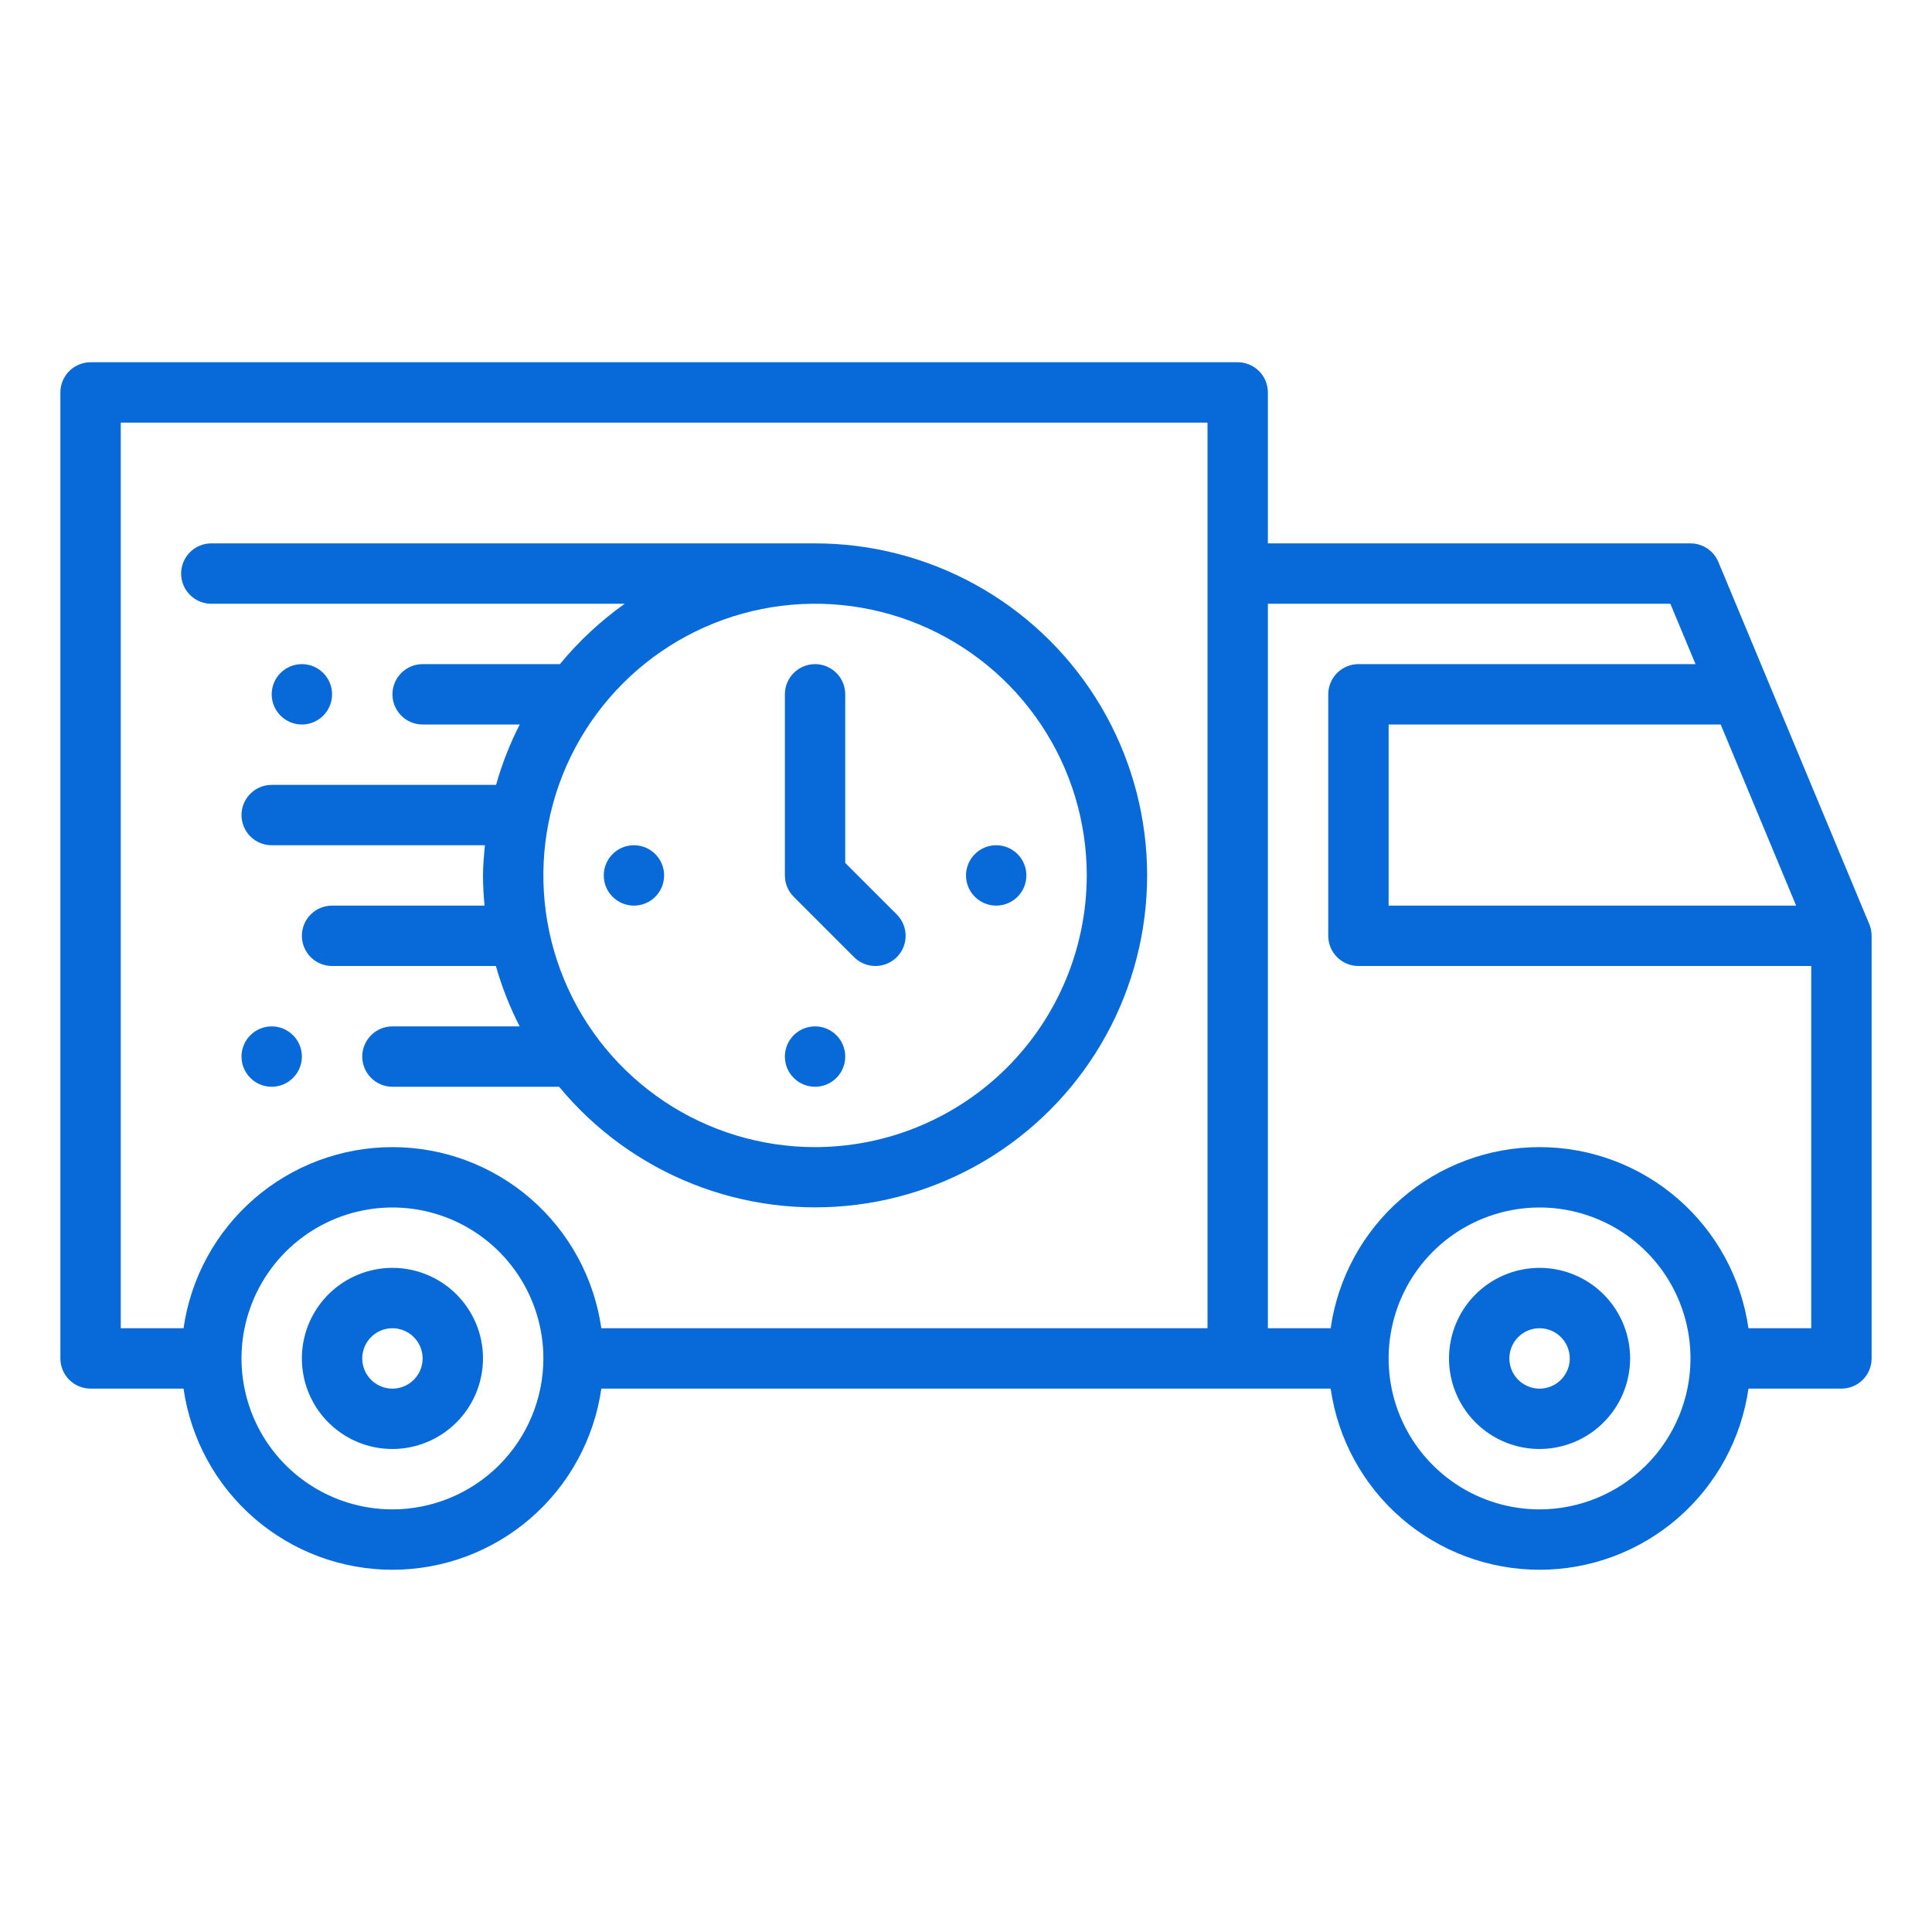 <svg width="75" height="75" viewBox="0 0 75 75" fill="none" xmlns="http://www.w3.org/2000/svg">
<path d="M15.234 56.25C14.539 56.25 13.859 56.044 13.281 55.657C12.703 55.271 12.252 54.722 11.986 54.08C11.72 53.437 11.651 52.73 11.786 52.048C11.922 51.367 12.257 50.74 12.748 50.248C13.24 49.757 13.867 49.422 14.549 49.286C15.23 49.151 15.937 49.22 16.58 49.486C17.222 49.752 17.771 50.203 18.157 50.781C18.544 51.359 18.75 52.039 18.75 52.734C18.749 53.666 18.378 54.56 17.719 55.219C17.06 55.878 16.166 56.249 15.234 56.25ZM15.234 51.562C15.003 51.562 14.776 51.631 14.583 51.76C14.391 51.889 14.24 52.072 14.152 52.286C14.063 52.5 14.04 52.736 14.085 52.963C14.13 53.19 14.242 53.399 14.406 53.563C14.57 53.727 14.778 53.839 15.006 53.884C15.233 53.929 15.469 53.906 15.683 53.817C15.897 53.728 16.08 53.578 16.209 53.385C16.337 53.193 16.406 52.966 16.406 52.734C16.406 52.424 16.282 52.126 16.063 51.906C15.843 51.686 15.545 51.563 15.234 51.562Z" fill="#086AD8"/>
<path d="M59.766 56.25C59.07 56.25 58.391 56.044 57.812 55.657C57.234 55.271 56.784 54.722 56.518 54.08C56.252 53.437 56.182 52.73 56.318 52.048C56.453 51.367 56.788 50.74 57.28 50.248C57.771 49.757 58.398 49.422 59.08 49.286C59.762 49.151 60.469 49.22 61.111 49.486C61.753 49.752 62.303 50.203 62.689 50.781C63.075 51.359 63.281 52.039 63.281 52.734C63.28 53.666 62.91 54.56 62.25 55.219C61.591 55.878 60.698 56.249 59.766 56.25ZM59.766 51.562C59.534 51.562 59.307 51.631 59.115 51.76C58.922 51.889 58.772 52.072 58.683 52.286C58.594 52.5 58.571 52.736 58.616 52.963C58.661 53.19 58.773 53.399 58.937 53.563C59.101 53.727 59.31 53.839 59.537 53.884C59.764 53.929 60 53.906 60.214 53.817C60.428 53.728 60.611 53.578 60.74 53.385C60.869 53.193 60.938 52.966 60.938 52.734C60.937 52.424 60.814 52.126 60.594 51.906C60.374 51.686 60.076 51.563 59.766 51.562Z" fill="#086AD8"/>
<path d="M33.984 37.5C33.831 37.5 33.678 37.47 33.536 37.411C33.394 37.352 33.264 37.266 33.156 37.157L30.812 34.813C30.592 34.593 30.469 34.295 30.469 33.984V26.953C30.469 26.642 30.592 26.344 30.812 26.125C31.032 25.905 31.33 25.781 31.641 25.781C31.951 25.781 32.249 25.905 32.469 26.125C32.689 26.344 32.812 26.642 32.812 26.953V33.499L34.813 35.499C34.977 35.663 35.088 35.872 35.134 36.099C35.179 36.327 35.156 36.562 35.067 36.776C34.978 36.991 34.828 37.174 34.635 37.302C34.443 37.431 34.216 37.5 33.984 37.5Z" fill="#086AD8"/>
<path d="M31.641 21.094H8.203C7.892 21.094 7.594 21.217 7.374 21.437C7.155 21.657 7.031 21.955 7.031 22.266C7.031 22.576 7.155 22.875 7.374 23.094C7.594 23.314 7.892 23.438 8.203 23.438H24.252C23.314 24.104 22.468 24.892 21.736 25.781H16.406C16.095 25.781 15.797 25.905 15.578 26.125C15.358 26.344 15.234 26.642 15.234 26.953C15.234 27.264 15.358 27.562 15.578 27.782C15.797 28.002 16.095 28.125 16.406 28.125H20.176C19.793 28.874 19.485 29.659 19.257 30.469H10.547C10.236 30.469 9.938 30.592 9.718 30.812C9.498 31.032 9.375 31.33 9.375 31.641C9.375 31.951 9.498 32.249 9.718 32.469C9.938 32.689 10.236 32.812 10.547 32.812H18.823C18.788 33.2 18.75 33.588 18.75 33.984C18.75 34.38 18.774 34.77 18.809 35.156H12.891C12.58 35.156 12.282 35.28 12.062 35.499C11.842 35.719 11.719 36.017 11.719 36.328C11.719 36.639 11.842 36.937 12.062 37.157C12.282 37.377 12.58 37.5 12.891 37.5H19.25C19.48 38.31 19.789 39.095 20.173 39.844H15.234C14.924 39.844 14.626 39.967 14.406 40.187C14.186 40.407 14.062 40.705 14.062 41.016C14.062 41.326 14.186 41.624 14.406 41.844C14.626 42.064 14.924 42.188 15.234 42.188H21.705C23.087 43.862 24.871 45.16 26.889 45.961C28.907 46.762 31.095 47.04 33.25 46.769C35.404 46.499 37.456 45.688 39.213 44.413C40.971 43.137 42.377 41.438 43.303 39.474C44.228 37.509 44.642 35.343 44.506 33.176C44.37 31.008 43.689 28.911 42.526 27.077C41.362 25.244 39.754 23.734 37.852 22.688C35.949 21.642 33.812 21.093 31.641 21.094ZM31.641 44.531C29.555 44.531 27.515 43.913 25.781 42.754C24.047 41.595 22.695 39.948 21.897 38.02C21.098 36.093 20.89 33.973 21.296 31.927C21.703 29.881 22.708 28.002 24.183 26.527C25.658 25.052 27.537 24.047 29.583 23.64C31.629 23.233 33.749 23.442 35.677 24.24C37.604 25.039 39.251 26.39 40.41 28.125C41.569 29.859 42.188 31.898 42.188 33.984C42.184 36.781 41.072 39.461 39.095 41.439C37.118 43.416 34.437 44.528 31.641 44.531Z" fill="#086AD8"/>
<path d="M38.672 35.156C39.319 35.156 39.844 34.632 39.844 33.984C39.844 33.337 39.319 32.812 38.672 32.812C38.025 32.812 37.5 33.337 37.5 33.984C37.5 34.632 38.025 35.156 38.672 35.156Z" fill="#086AD8"/>
<path d="M24.609 35.156C25.257 35.156 25.781 34.632 25.781 33.984C25.781 33.337 25.257 32.812 24.609 32.812C23.962 32.812 23.438 33.337 23.438 33.984C23.438 34.632 23.962 35.156 24.609 35.156Z" fill="#086AD8"/>
<path d="M11.719 28.125C12.366 28.125 12.891 27.6 12.891 26.953C12.891 26.306 12.366 25.781 11.719 25.781C11.072 25.781 10.547 26.306 10.547 26.953C10.547 27.6 11.072 28.125 11.719 28.125Z" fill="#086AD8"/>
<path d="M10.547 42.188C11.194 42.188 11.719 41.663 11.719 41.016C11.719 40.368 11.194 39.844 10.547 39.844C9.9 39.844 9.375 40.368 9.375 41.016C9.375 41.663 9.9 42.188 10.547 42.188Z" fill="#086AD8"/>
<path d="M31.641 42.188C32.288 42.188 32.812 41.663 32.812 41.016C32.812 40.368 32.288 39.844 31.641 39.844C30.993 39.844 30.469 40.368 30.469 41.016C30.469 41.663 30.993 42.188 31.641 42.188Z" fill="#086AD8"/>
<path d="M72.566 35.877L66.707 21.815C66.618 21.601 66.467 21.419 66.275 21.291C66.082 21.162 65.856 21.094 65.625 21.094H49.219V15.234C49.219 15.081 49.188 14.928 49.13 14.786C49.071 14.644 48.984 14.514 48.876 14.406C48.767 14.297 48.638 14.21 48.495 14.152C48.353 14.093 48.201 14.062 48.047 14.062H3.516C3.362 14.062 3.209 14.093 3.067 14.152C2.925 14.21 2.796 14.297 2.687 14.406C2.578 14.514 2.492 14.644 2.433 14.786C2.374 14.928 2.344 15.081 2.344 15.234V52.734C2.344 52.888 2.374 53.041 2.433 53.183C2.492 53.325 2.578 53.454 2.687 53.563C2.796 53.672 2.925 53.758 3.067 53.817C3.209 53.876 3.362 53.906 3.516 53.906H7.125C7.404 55.858 8.378 57.643 9.868 58.935C11.357 60.227 13.263 60.938 15.234 60.938C17.206 60.938 19.111 60.227 20.601 58.935C22.091 57.643 23.064 55.858 23.344 53.906H51.656C51.935 55.858 52.909 57.643 54.399 58.935C55.889 60.227 57.794 60.938 59.766 60.938C61.737 60.938 63.643 60.227 65.132 58.935C66.622 57.643 67.596 55.858 67.875 53.906H71.484C71.638 53.906 71.791 53.876 71.933 53.817C72.075 53.758 72.204 53.672 72.313 53.563C72.422 53.454 72.508 53.325 72.567 53.183C72.626 53.041 72.656 52.888 72.656 52.734V36.328C72.656 36.173 72.625 36.02 72.566 35.877ZM15.234 58.594C14.075 58.594 12.943 58.25 11.979 57.606C11.015 56.962 10.264 56.047 9.821 54.977C9.378 53.906 9.261 52.728 9.488 51.591C9.714 50.455 10.272 49.411 11.091 48.591C11.911 47.772 12.955 47.214 14.091 46.988C15.228 46.761 16.406 46.877 17.477 47.321C18.547 47.764 19.462 48.516 20.106 49.479C20.75 50.443 21.094 51.575 21.094 52.734C21.092 54.288 20.474 55.777 19.376 56.876C18.277 57.974 16.788 58.592 15.234 58.594ZM46.875 51.562H23.344C23.064 49.611 22.091 47.825 20.601 46.534C19.111 45.242 17.206 44.531 15.234 44.531C13.263 44.531 11.357 45.242 9.868 46.534C8.378 47.825 7.404 49.611 7.125 51.562H4.688V16.406H46.875V51.562ZM69.726 35.156H53.906V28.125H66.797L69.726 35.156ZM59.766 58.594C58.607 58.594 57.474 58.25 56.51 57.606C55.547 56.962 54.796 56.047 54.352 54.977C53.909 53.906 53.793 52.728 54.019 51.591C54.245 50.455 54.803 49.411 55.622 48.591C56.442 47.772 57.486 47.214 58.623 46.988C59.759 46.761 60.937 46.877 62.008 47.321C63.079 47.764 63.994 48.516 64.638 49.479C65.281 50.443 65.625 51.575 65.625 52.734C65.623 54.288 65.005 55.777 63.907 56.876C62.808 57.974 61.319 58.592 59.766 58.594ZM67.875 51.562C67.596 49.611 66.622 47.825 65.132 46.534C63.643 45.242 61.737 44.531 59.766 44.531C57.794 44.531 55.889 45.242 54.399 46.534C52.909 47.825 51.935 49.611 51.656 51.562H49.219V23.438H64.843L65.82 25.781H52.734C52.581 25.781 52.428 25.811 52.286 25.87C52.144 25.929 52.014 26.016 51.906 26.124C51.797 26.233 51.711 26.362 51.652 26.505C51.593 26.647 51.562 26.799 51.562 26.953V36.328C51.562 36.482 51.593 36.634 51.652 36.777C51.711 36.919 51.797 37.048 51.906 37.157C52.014 37.266 52.144 37.352 52.286 37.411C52.428 37.47 52.581 37.5 52.734 37.5H70.312V51.562H67.875Z" fill="#086AD8"/>
</svg>
